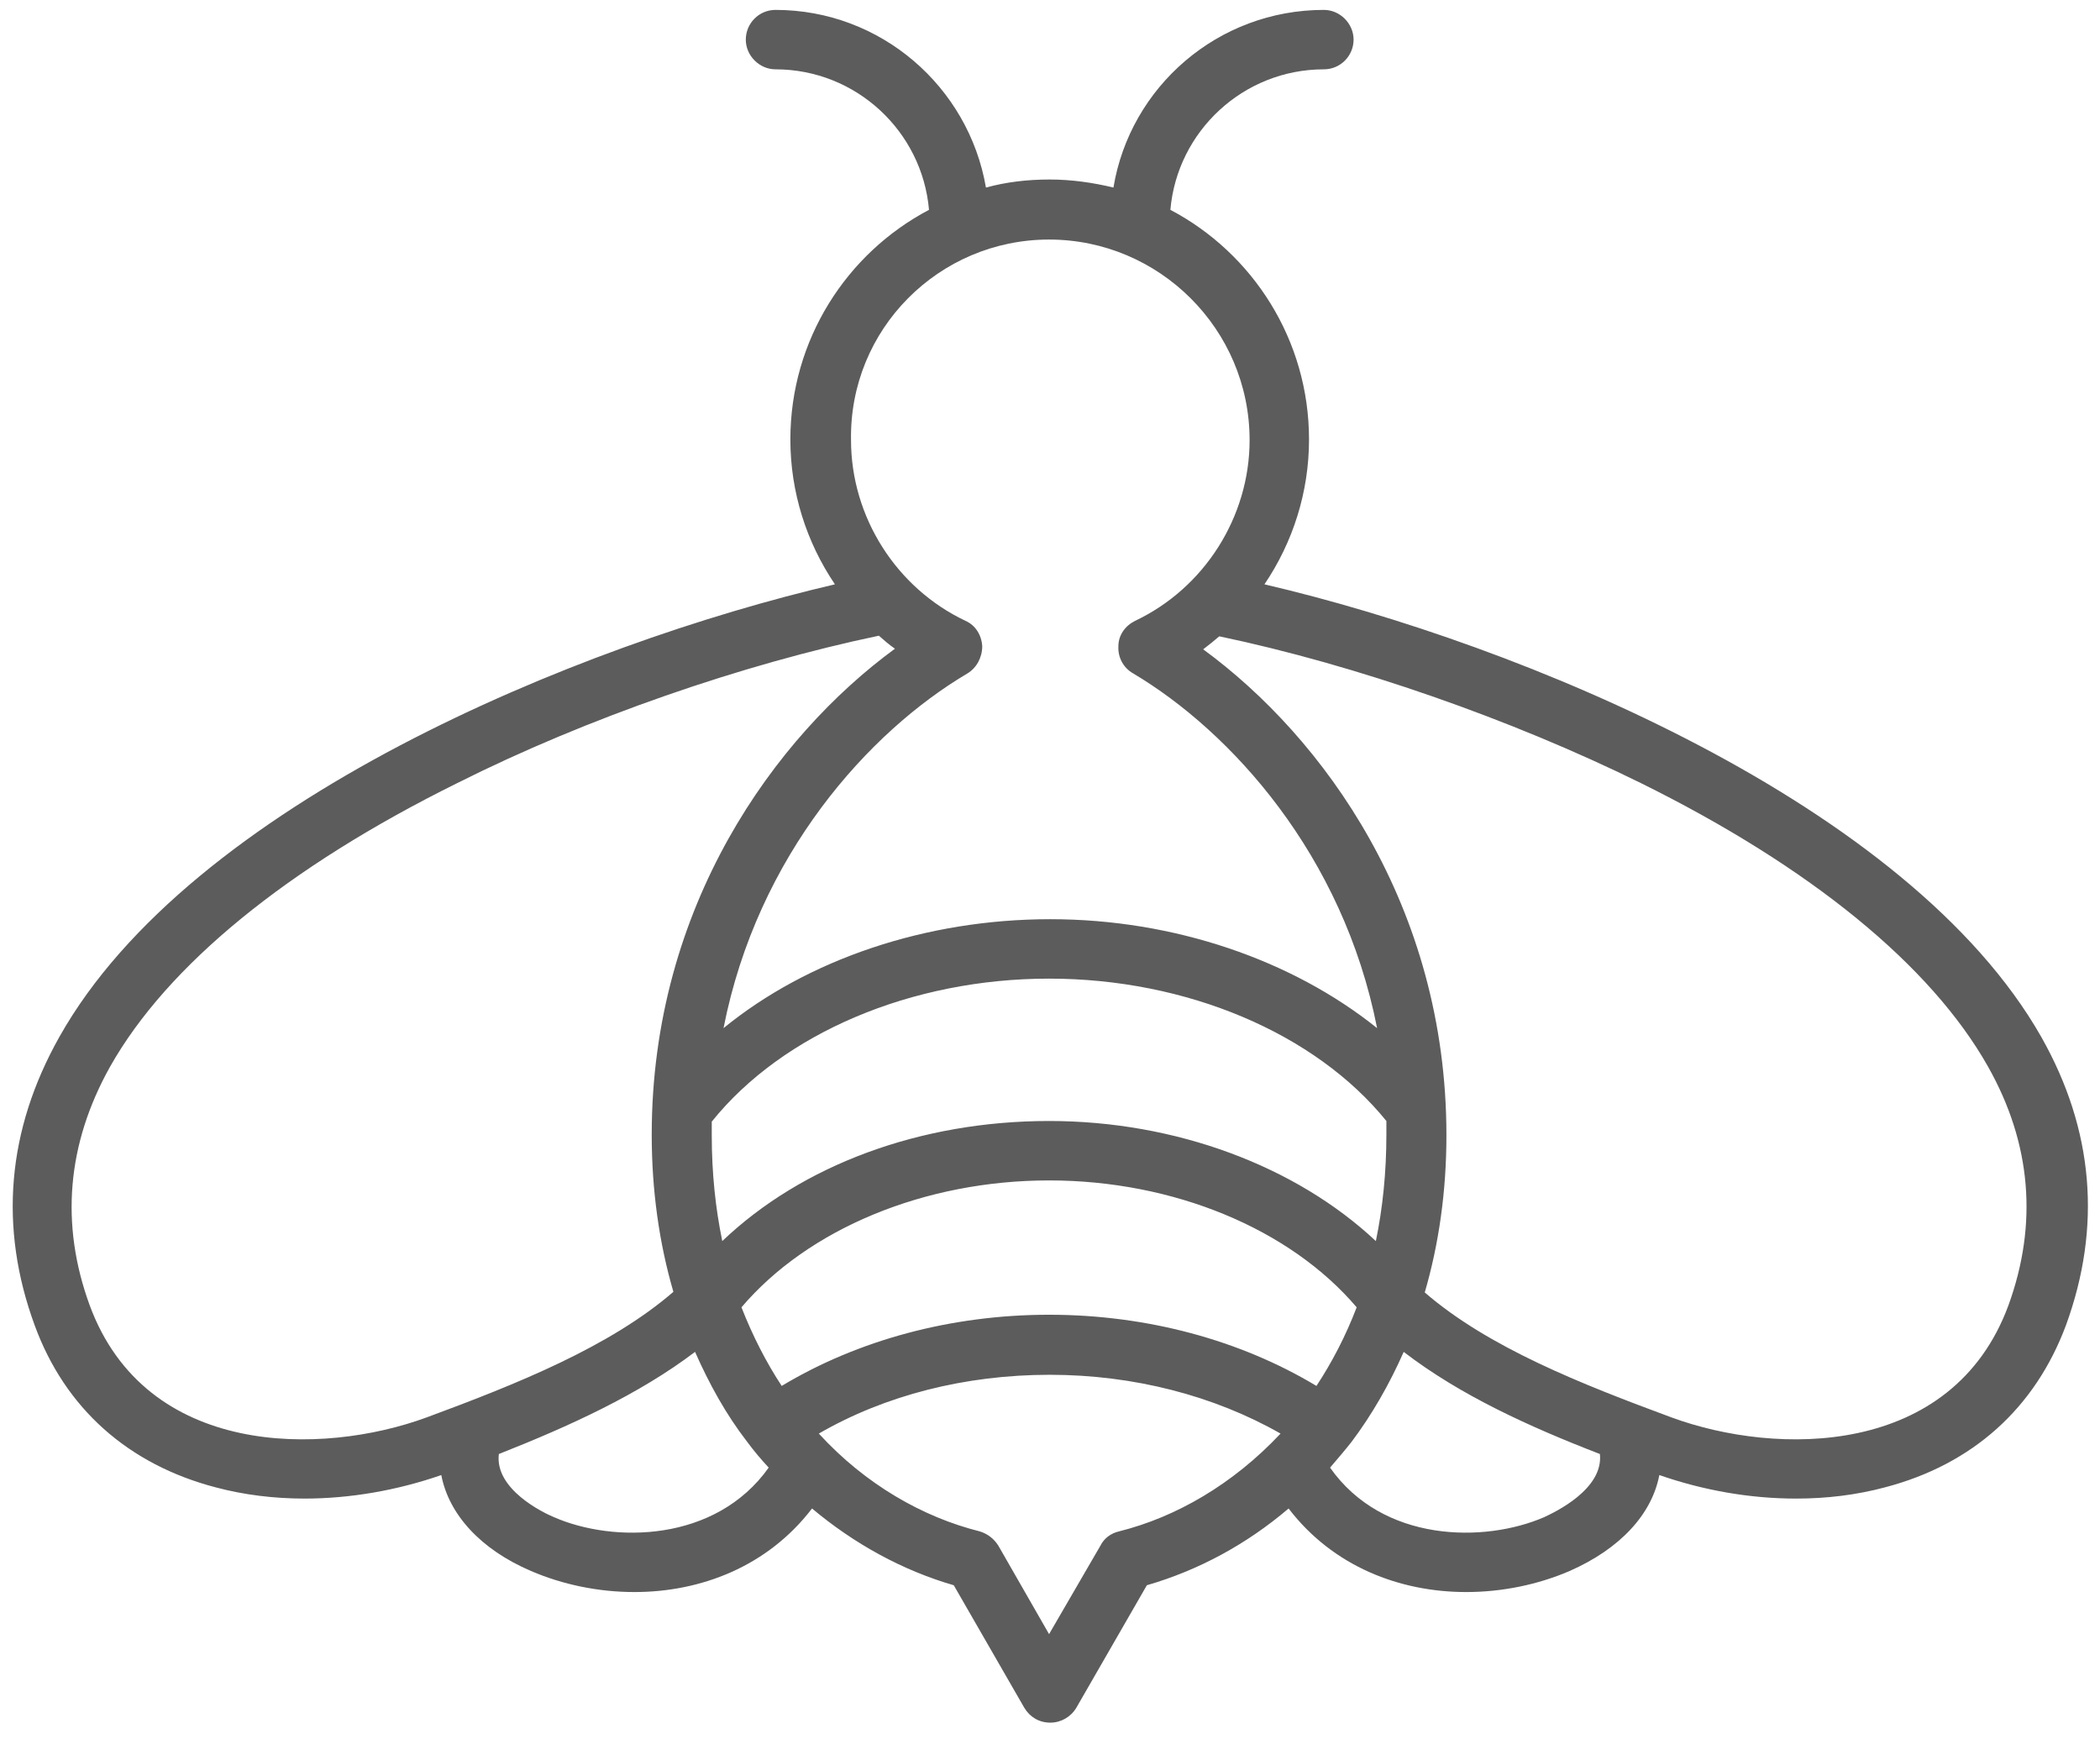 <?xml version="1.0" encoding="utf-8"?>
<!-- Generator: Adobe Illustrator 28.3.0, SVG Export Plug-In . SVG Version: 6.00 Build 0)  -->
<svg version="1.1" id="Calque_1" xmlns="http://www.w3.org/2000/svg" xmlns:xlink="http://www.w3.org/1999/xlink" x="0px" y="0px"
	 viewBox="0 0 339.3 280.9" style="enable-background:new 0 0 339.3 280.9;" xml:space="preserve">
<style type="text/css">
	.st0{fill:#5C5C5C;}
</style>
<path class="st0" d="M204.3,94.4c4.6-6.8,7.2-14.9,7.2-23.4c0-16.1-9.1-30.1-22.4-37.1c1.1-12.7,11.8-22.7,24.8-22.7
	c2.7,0,4.8-2.2,4.8-4.8s-2.2-4.8-4.8-4.8c-17.1,0-31.3,12.4-34,28.7c-3.3-0.8-6.8-1.3-10.3-1.3c-3.6,0-7,0.4-10.3,1.3
	c-2.8-16.3-17-28.7-34-28.7c-2.7,0-4.8,2.2-4.8,4.8s2.2,4.8,4.8,4.8c13,0,23.7,10,24.8,22.7c-13.3,7-22.4,21-22.4,37.1
	c0,8.5,2.6,16.6,7.2,23.4c-41.6,9.7-104.1,35.4-125.3,73.1c-8.5,15.1-9.8,30.8-4,46.6c4.9,13.4,15.1,22.5,29.3,26.2
	c4.5,1.2,9.4,1.8,14.3,1.8c7.3,0,14.9-1.3,22.1-3.8c1.2,6.3,6.3,12,14.5,15.5c5.1,2.2,10.9,3.4,16.7,3.4c10.7,0,21.5-4.1,28.7-13.5
	c6.8,5.7,14.6,10,22.9,12.4l11.4,19.8c0.9,1.5,2.4,2.4,4.2,2.4c1.7,0,3.3-0.9,4.2-2.4l11.4-19.8c8.3-2.4,16.1-6.6,22.9-12.4
	c7.2,9.4,18,13.5,28.7,13.5c5.8,0,11.6-1.2,16.7-3.4c8.2-3.6,13.3-9.2,14.5-15.5c7.2,2.5,14.7,3.8,22.1,3.8c5,0,9.8-0.6,14.3-1.8
	c14.2-3.7,24.3-12.8,29.3-26.2c5.8-15.9,4.5-31.6-4-46.6C308.4,129.9,245.9,104.1,204.3,94.4z M169.5,38.7
	c17.8,0,32.4,14.5,32.4,32.4c0,12.4-7.3,23.9-18.5,29.2c-1.6,0.8-2.7,2.3-2.7,4.1c-0.1,1.8,0.8,3.5,2.4,4.4
	c15.8,9.4,33.9,29.3,39.4,57.3c-13.7-11-32.8-17.6-52.8-17.6c-20.1,0-39.2,6.5-52.8,17.6c5.5-28,23.5-47.9,39.4-57.3
	c1.5-0.9,2.4-2.6,2.4-4.4c-0.1-1.8-1.1-3.4-2.7-4.1c-11.2-5.3-18.5-16.8-18.5-29.2C137.2,53.2,151.7,38.7,169.5,38.7z M224,181.1
	c0,0.7,0,1.5,0,2.2c0,6.1-0.6,11.9-1.7,17.2c-12.9-12.1-32.3-19.4-52.8-19.4c-20.8,0-39.9,7.1-52.8,19.4c-1.1-5.3-1.7-11-1.7-17.1
	c0-0.7,0-1.5,0-2.2c11.5-14.3,32.3-23.1,54.5-23.1C191.7,158.1,212.5,166.9,224,181.1z M68.9,229c-16.9,6.2-45.3,6.5-54.4-18.1
	c-4.8-13.1-3.7-26.1,3.3-38.6c9.2-16.3,28.6-32.2,56.1-45.8C94.8,116,120,107.3,142,102.7c0.8,0.7,1.7,1.5,2.6,2.1
	c-19.4,14.2-39.3,41.6-39.3,78.5c0,9,1.2,17.5,3.5,25.4C98.5,217.6,83.5,223.6,68.9,229z M89.5,245.1c-1.7-0.7-9.6-4.5-8.9-10.2
	c11.4-4.5,22.6-9.6,31.7-16.5c2.3,5.2,5,10.1,8.4,14.5c1.1,1.5,2.3,2.9,3.5,4.2C115.6,249.2,99.1,249.3,89.5,245.1z M180.8,247.4
	c-1.3,0.3-2.4,1.1-3,2.3l-8.3,14.3l-8.2-14.3c-0.7-1.1-1.7-1.9-3-2.3c-9.2-2.3-18.5-7.6-26-15.8c10.7-6.2,23.7-9.5,37.3-9.5
	c13.6,0,26.6,3.4,37.3,9.5C199.2,239.8,190,245.1,180.8,247.4z M169.5,212.4c-15.8,0-30.9,4.1-43.2,11.5c-2.5-3.8-4.7-8.1-6.5-12.7
	c10.8-12.7,29.6-20.5,49.7-20.5c20.1,0,38.9,7.8,49.7,20.5c-1.8,4.7-4,8.9-6.5,12.7C200.4,216.5,185.3,212.4,169.5,212.4z
	 M249.5,245.1c-9.7,4.2-26.1,4.1-34.6-8c1.2-1.4,2.4-2.8,3.5-4.2c3.3-4.4,6.1-9.3,8.4-14.5c9.1,7,20.3,12.1,31.7,16.5
	C259.1,240.6,251.2,244.3,249.5,245.1z M324.5,210.9c-9.1,24.6-37.5,24.3-54.4,18.1c-14.6-5.4-29.6-11.3-39.9-20.2
	c2.3-7.9,3.5-16.4,3.5-25.4c0-37-19.9-64.3-39.3-78.5c0.9-0.7,1.8-1.4,2.6-2.1c22,4.6,47.2,13.4,68.1,23.7
	c27.5,13.6,46.9,29.5,56.1,45.8C328.2,184.7,329.3,197.7,324.5,210.9z"/>
</svg>
